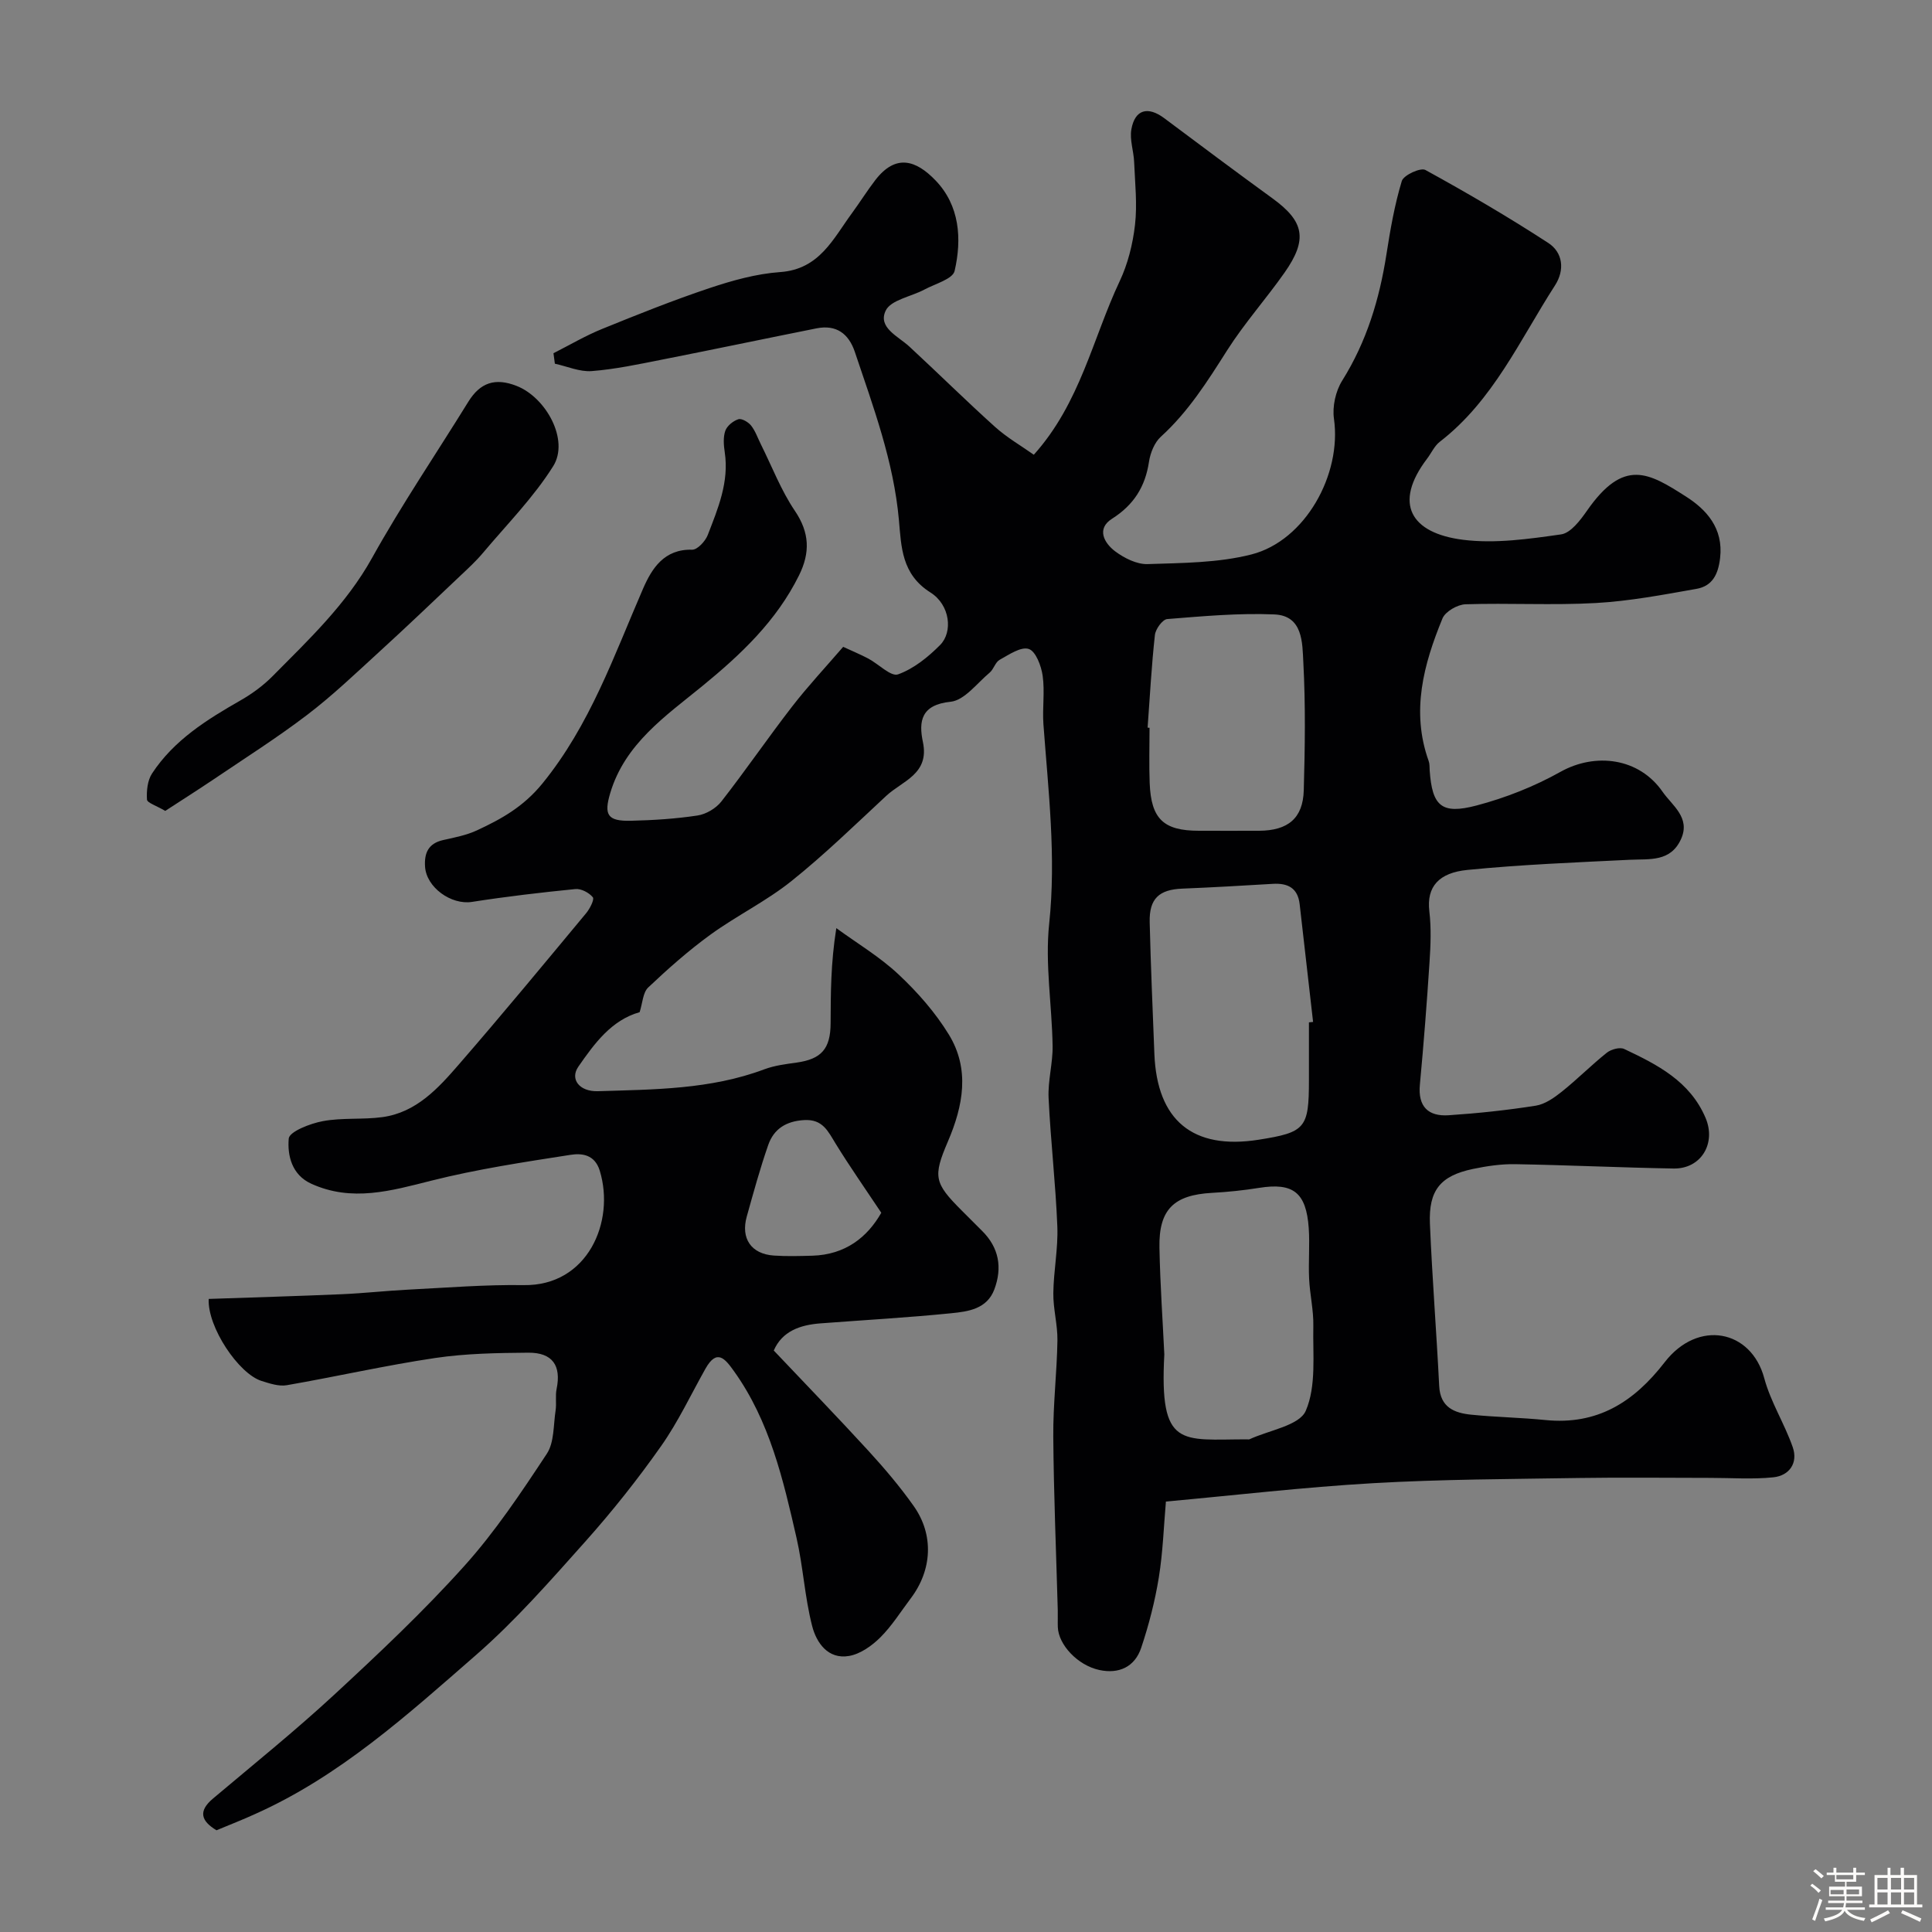 <svg enable-background="new 0 0 400 400" viewBox="0 0 400 400" xmlns="http://www.w3.org/2000/svg"><rect x="0" y="0" width="400" height="400" fill="#808080" stroke="none"/><path d="m374.8 390.4.4-.4c.7.5 1.3 1 1.8 1.4l-.5.5c-.5-.6-1.1-1.1-1.7-1.5zm1 7.3-.6-.3c.5-1.4 1.1-2.8 1.5-4.3.2.1.4.2.6.3-.5 1.3-1 2.8-1.5 4.3zm-.4-10.3.5-.4c.4.3 1 .8 1.7 1.4l-.5.5c-.5-.5-1.1-1-1.7-1.5zm2.5.3h1.7v-1h.6v1h3.5v-1h.6v1h1.8v.5h-1.8v1.4h-2v1h3.2v2h-3.2v.9h3.3v.5h-3.4c0 .3-.1.6-.1.9h4v.5h-3.7c.7.9 1.9 1.5 3.8 1.7-.1.2-.2.4-.3.6-2.1-.4-3.5-1.1-4-2.1-.4 1-1.8 1.7-4 2.2-.1-.2-.2-.4-.3-.6 2.1-.4 3.4-1 3.8-1.8h-3.4v-.5h3.6c.1-.3.1-.6.2-.9h-3.3v-.5h3.4c0-.3 0-.6 0-.9h-3.2v-2h3.3v-1h-2.1v-1.4h-1.7v-.5zm1.1 3.5v1h2.7c0-.3 0-.4 0-.4 0-.1 0-.2 0-.2 0-.1 0-.2 0-.3h-2.7zm1.2-3v.9h3.5v-.9zm4.7 3h-2.6v.6.4h2.6z" fill="#fcfbfa"/><path d="m393.6 386.7h.6v1.5h2.7v6.1h1.1v.6h-11v-.6h1.1v-6.1h2.7v-1.5h.6v1.5h2.1v-1.5zm-2.7 8.8.4.6c-1.2.6-2.5 1.3-3.8 1.9-.1-.2-.2-.4-.3-.6 1.2-.6 2.5-1.2 3.7-1.9zm-2.2-6.7v2.4h2.1v-2.4zm0 3v2.5h2.1v-2.5zm2.8-3v2.4h2.1v-2.4zm0 3v2.5h2.1v-2.5zm6 6.1c-1.4-.7-2.7-1.3-3.9-1.8l.3-.6c1.5.6 2.7 1.2 3.9 1.7zm-1.2-9.1h-2.1v2.4h2.1zm-2.1 3v2.5h2.1v-2.5z" fill="#fcfbfa"/><g fill="#010103"><path d="m44.82 378.94c-3.2-1.93-3.83-3.96-.72-6.57 8.42-7.1 17.01-14.02 25.09-21.49 9.27-8.57 18.49-17.26 26.92-26.64 6.41-7.12 11.8-15.22 17.1-23.25 1.56-2.36 1.35-5.93 1.82-8.97.22-1.46-.09-3.02.21-4.46.99-4.82-.83-7.54-5.87-7.5-6.44.05-12.94.16-19.28 1.1-10.28 1.53-20.45 3.85-30.7 5.63-1.65.29-3.55-.35-5.24-.88-4.75-1.49-11.23-11.18-10.94-16.98 9.15-.32 18.38-.58 27.61-.98 4.6-.2 9.19-.72 13.8-.95 7.93-.4 15.87-1.05 23.8-.93 13.25.21 18.97-13.13 15.76-23.67-1.05-3.44-3.78-3.66-6.08-3.3-9.64 1.5-19.33 2.96-28.78 5.34-8.37 2.11-16.46 4.46-24.87.64-4.07-1.85-4.97-5.91-4.67-9.35.12-1.44 4.45-3.13 7.07-3.61 4.01-.75 8.24-.28 12.31-.83 7.04-.96 11.58-5.99 15.87-10.94 8.94-10.3 17.62-20.81 26.34-31.3.76-.92 1.73-2.84 1.37-3.28-.78-.95-2.42-1.82-3.61-1.7-7.16.71-14.31 1.55-21.42 2.66-4.29.67-9.44-3-9.71-7.31-.18-2.84.7-4.8 3.73-5.49 2.37-.53 4.83-1 7.01-2.01 5.08-2.36 9.61-4.87 13.54-9.68 9.89-12.14 14.82-26.46 20.87-40.39 1.81-4.15 4.35-8.2 10.15-8.04 1.08.03 2.73-1.75 3.23-3.04 2.12-5.49 4.45-10.98 3.52-17.14-.22-1.46-.35-3.12.12-4.45.36-1.02 1.63-2.04 2.7-2.38.7-.22 2.05.58 2.63 1.3.89 1.13 1.38 2.58 2.03 3.89 2.31 4.62 4.17 9.53 7.04 13.77 3.07 4.54 3.18 8.67.86 13.36-4.68 9.45-12 16.36-20.08 22.97-7.52 6.14-15.95 11.88-19 22.08-1.36 4.54-.59 5.88 4.29 5.76 4.6-.11 9.23-.4 13.78-1.09 1.77-.27 3.82-1.48 4.93-2.9 5.03-6.44 9.65-13.2 14.65-19.66 3.25-4.2 6.9-8.1 10.57-12.36 1.74.81 3.51 1.54 5.2 2.43 2.12 1.12 4.69 3.8 6.16 3.27 3.24-1.16 6.23-3.58 8.72-6.09 2.65-2.67 2.09-8.28-2.02-10.87-5.99-3.78-6.02-9.47-6.52-15-1.09-12.15-5.3-23.4-9.12-34.79-1.28-3.8-3.84-5.7-7.93-4.89-10.7 2.14-21.37 4.38-32.07 6.49-4.8.95-9.62 1.98-14.48 2.36-2.49.19-5.08-.98-7.63-1.53-.1-.72-.19-1.45-.29-2.17 3.36-1.7 6.62-3.63 10.1-5.04 7.33-2.98 14.7-5.93 22.2-8.44 4.73-1.58 9.7-2.97 14.64-3.32 8.16-.58 10.97-6.92 14.89-12.24 1.64-2.24 3.11-4.6 4.8-6.8 4.26-5.52 8.44-4.12 12.46.05 5.01 5.19 5.5 12.11 3.96 18.76-.39 1.68-4.04 2.66-6.25 3.85-2.74 1.47-6.93 2.13-8.01 4.35-1.7 3.51 2.56 5.3 4.9 7.46 5.95 5.5 11.72 11.21 17.74 16.63 2.47 2.22 5.41 3.91 8.02 5.76 9.62-10.72 12.18-24.05 17.76-35.89 1.71-3.61 2.73-7.72 3.19-11.7.49-4.28 0-8.68-.18-13.02-.09-2.27-.96-4.62-.57-6.77.73-4.11 3.41-4.83 6.79-2.31 7.46 5.58 14.91 11.15 22.44 16.62 6.55 4.76 7.32 8.46 2.5 15.34-3.85 5.48-8.36 10.53-11.94 16.17-4.05 6.38-8.03 12.69-13.69 17.83-1.32 1.2-2.17 3.34-2.45 5.16-.78 5.19-3.14 8.95-7.67 11.83-3.26 2.07-1.62 5.03.68 6.75 1.88 1.4 4.47 2.7 6.69 2.63 7.2-.24 14.61-.24 21.51-2 11.16-2.85 18.73-16.6 17.08-28.1-.36-2.53.35-5.72 1.71-7.89 5.05-8.06 7.7-16.82 9.15-26.1.8-5.13 1.69-10.28 3.19-15.23.37-1.21 3.89-2.83 4.88-2.28 8.64 4.74 17.16 9.72 25.43 15.1 3.05 1.98 3.47 5.6 1.4 8.81-7.27 11.27-12.8 23.84-23.84 32.36-1.12.86-1.75 2.34-2.64 3.51-7.05 9.28-3.4 15.43 7.48 16.79 6.62.83 13.57-.17 20.26-1.12 2-.28 3.99-2.93 5.38-4.92 7.64-10.97 12.79-7.82 20.46-2.93 4.21 2.68 7.81 6.54 7.09 12.73-.4 3.48-1.65 5.83-4.91 6.4-6.9 1.22-13.84 2.54-20.81 2.93-8.97.5-18-.03-26.99.26-1.67.05-4.18 1.5-4.77 2.93-3.9 9.49-6.55 19.23-2.86 29.52.22.6.17 1.31.21 1.96.52 7.34 2.42 9.17 9.7 7.25 6-1.58 11.97-3.94 17.38-6.97 7.19-4.02 16.26-2.95 21.17 4.17 1.91 2.76 5.81 5.3 3.79 9.75-2.17 4.79-6.51 4.09-10.64 4.29-11.21.55-22.43.99-33.59 2.1-5.9.58-8.49 3.46-7.88 8.57.41 3.45.27 7 .04 10.49-.55 8.47-1.21 16.94-2 25.4-.43 4.57 1.76 6.61 5.96 6.33 6.03-.4 12.06-1.04 18.03-1.98 1.9-.3 3.79-1.62 5.37-2.88 3.22-2.57 6.13-5.52 9.35-8.09.88-.7 2.69-1.2 3.59-.77 6.86 3.23 13.63 6.68 16.85 14.27 2.24 5.29-.94 10.57-6.61 10.48-10.94-.19-21.87-.71-32.81-.9-2.91-.05-5.88.39-8.75.99-6.71 1.41-9.19 4.39-8.9 11.35.47 11.2 1.36 22.39 1.92 33.59.22 4.44 3.15 5.59 6.67 5.94 5.08.51 10.21.59 15.29 1.1 10.74 1.08 18.3-3.66 24.72-11.96 6.92-8.95 17.93-6.72 20.62 3.3 1.32 4.93 4.21 9.43 5.9 14.29 1.13 3.25-.69 5.88-4.01 6.23-4.3.45-8.69.12-13.04.12-9.03 0-18.07-.12-27.1.02-14.27.23-28.55.26-42.79 1.08-14.26.82-28.47 2.49-42.84 3.8-.44 4.97-.61 10.41-1.47 15.73-.8 4.92-2.06 9.8-3.64 14.53-1.32 3.96-4.6 5.5-8.7 4.61-4.46-.97-8.44-5.22-8.57-8.88-.04-1.17.02-2.33-.01-3.5-.33-11.99-.84-23.97-.93-35.96-.05-6.62.75-13.24.86-19.87.05-3.26-.89-6.54-.85-9.8.05-4.6 1.01-9.22.83-13.8-.35-8.88-1.39-17.73-1.81-26.61-.17-3.58.89-7.2.83-10.79-.13-8.44-1.59-16.97-.71-25.28 1.47-13.91-.18-27.56-1.19-41.31-.24-3.34.31-6.76-.16-10.05-.29-2.04-1.43-5.07-2.88-5.54-1.62-.53-4.1 1.18-6.03 2.25-.9.5-1.22 1.95-2.07 2.66-2.62 2.19-5.21 5.73-8.08 6.02-6.1.62-6.64 4.03-5.73 8.35 1.39 6.62-4.25 8.03-7.58 11.12-6.46 6-12.79 12.18-19.67 17.68-5.19 4.15-11.3 7.13-16.7 11.04-4.56 3.31-8.82 7.08-12.92 10.96-1.12 1.06-1.17 3.24-1.78 5.12-5.82 1.64-9.34 6.45-12.7 11.3-1.77 2.56.22 5.18 4.06 5.06 11.62-.36 23.31-.35 34.45-4.53 2.11-.79 4.42-1.08 6.67-1.39 5.13-.72 7.04-2.82 7.06-8.16.03-6.15.01-12.31 1.18-19.68 4.33 3.16 9 5.94 12.88 9.58 3.93 3.68 7.61 7.87 10.41 12.44 4.41 7.18 2.98 14.78-.19 22.16-3.12 7.28-2.83 8.59 2.84 14.26 1.41 1.41 2.82 2.83 4.24 4.24 3.51 3.48 4.22 7.61 2.54 12.11-1.52 4.07-5.42 4.59-8.91 4.94-9.01.91-18.06 1.41-27.09 2.1-4.24.32-7.93 1.62-9.67 5.62 6.61 6.98 13.21 13.79 19.62 20.79 3.32 3.63 6.53 7.41 9.36 11.42 4.21 5.96 3.81 13.23-.6 19.08-2.07 2.74-3.91 5.71-6.32 8.11-1.75 1.74-4.15 3.44-6.48 3.84-4.36.75-6.75-2.76-7.63-6.19-1.54-5.97-1.86-12.25-3.24-18.27-2.76-12.05-5.54-24.14-12.93-34.48-1.84-2.57-3.53-4.78-5.92-.54-3.02 5.37-5.66 11.02-9.19 16.03-4.8 6.82-10.02 13.4-15.57 19.63-7.29 8.16-14.55 16.48-22.78 23.65-14.16 12.35-28.19 25.07-45.67 32.88-2.5 1.15-5.08 2.15-8.03 3.38zm226.18-167.27c.29-.03.57-.06.86-.09-.93-8.13-1.86-16.25-2.78-24.38-.38-3.34-2.44-4.39-5.53-4.21-6.25.37-12.5.74-18.76.99-4.8.19-6.88 2.06-6.76 6.95.22 9.08.62 18.16.97 27.24.54 13.82 7.97 19.94 21.58 17.8 9.7-1.53 10.42-2.38 10.42-12.32 0-4 0-7.99 0-11.98zm-29.94 68.74c-1.05 19.59 3.5 17.59 17.13 17.59.17 0 .36.05.5-.01 4.06-1.89 10.34-2.83 11.66-5.91 2.21-5.13 1.43-11.62 1.56-17.55.07-3.25-.72-6.51-.87-9.77-.17-3.49.16-7.01-.08-10.49-.52-7.4-3.23-9.45-10.24-8.34-3.24.52-6.51.86-9.79 1.04-7.9.43-11.03 3.44-10.88 11.32.15 7.77.7 15.53 1.01 22.12zm-3.46-129.76c.13.01.27.02.4.03 0 3.82-.12 7.65.03 11.46.29 7.43 2.88 9.86 10.19 9.86 4.15 0 8.31.02 12.46 0 5.98-.03 9.09-2.58 9.25-8.38.25-8.83.38-17.68-.09-26.49-.21-4-.05-9.67-6-9.92-7.37-.31-14.8.37-22.18.96-.97.08-2.42 2.07-2.55 3.3-.7 6.36-1.04 12.78-1.51 19.18zm-55.14 100.44c-3.38-5.08-6.56-9.61-9.45-14.31-1.58-2.57-2.67-5.1-6.52-4.88-3.74.22-6.27 1.83-7.43 5.14-1.7 4.87-3.06 9.86-4.45 14.83-1.28 4.56.93 7.76 5.61 8.08 2.64.18 5.31.1 7.96.03 6.82-.2 11.39-3.8 14.28-8.89z"/><path d="m34.21 167.89c-1.83-1.09-3.73-1.66-3.78-2.35-.11-1.79.1-3.95 1.05-5.4 4.53-6.9 11.34-11.15 18.35-15.15 2.39-1.37 4.7-3.07 6.63-5.02 7.5-7.58 15.23-14.87 20.56-24.44 6.15-11.06 13.28-21.57 19.94-32.35 2.45-3.96 5.54-5.03 10-3.28 6.12 2.4 10.95 11.24 7.57 16.62-4.06 6.47-9.57 12.04-14.53 17.94-1.43 1.71-3.09 3.23-4.72 4.77-5.58 5.28-11.14 10.6-16.82 15.78-4.86 4.44-9.64 9.02-14.87 13-6.22 4.74-12.85 8.94-19.34 13.33-3.3 2.22-6.66 4.35-10.04 6.55z"/></g></svg>